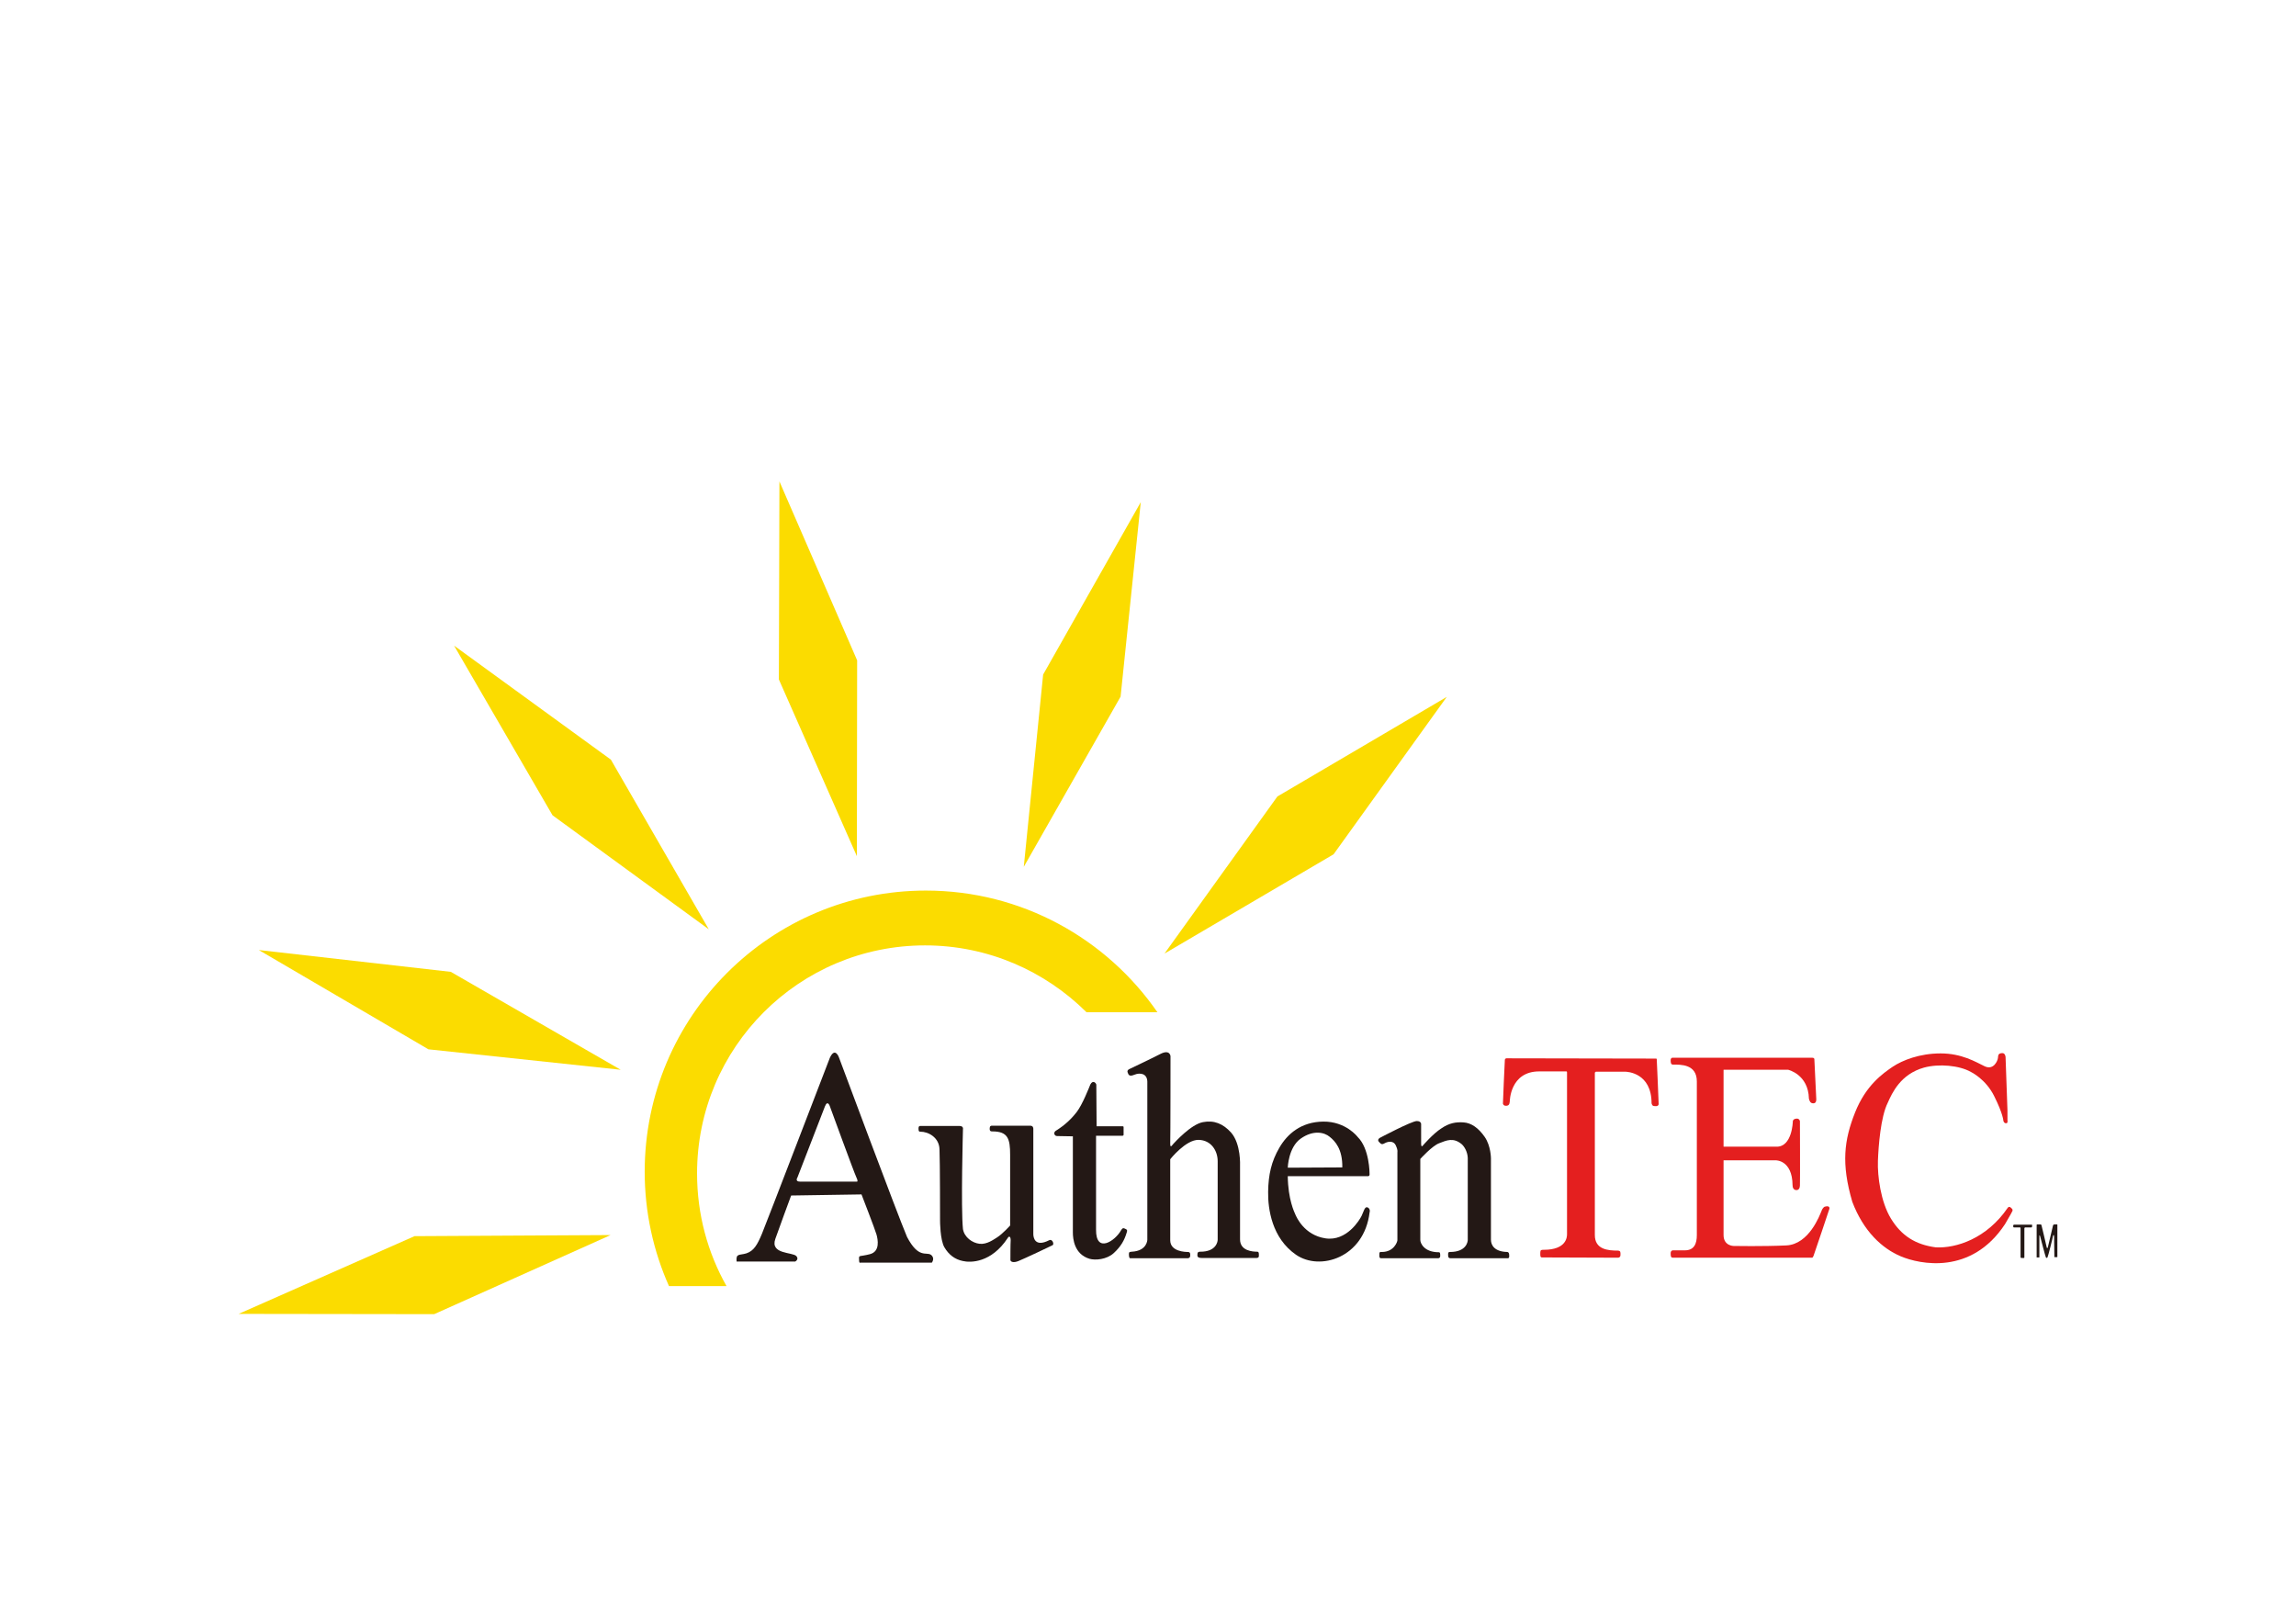 <?xml version="1.0" encoding="utf-8"?>
<!-- Generator: Adobe Illustrator 25.2.1, SVG Export Plug-In . SVG Version: 6.00 Build 0)  -->
<svg version="1.1" id="レイヤー_1" xmlns="http://www.w3.org/2000/svg" xmlns:xlink="http://www.w3.org/1999/xlink" x="0px"
	 y="0px" viewBox="0 0 841.9 595.3" style="enable-background:new 0 0 841.9 595.3;" xml:space="preserve">
<style type="text/css">
	.st0{fill:#FBDC00;}
	.st1{fill:#231815;}
	.st2{fill:#E41F1F;}
</style>
<g>
	<polygon class="st0" points="87.5,481.7 152,453.2 223.9,452.8 159.2,481.8 	"/>
	<polygon class="st0" points="94.9,348.3 165.3,356.3 227.6,392.2 157.1,384.7 	"/>
	<polygon class="st0" points="166.5,236.7 224,278.5 259.9,340.7 202.6,298.9 	"/>
	<polygon class="st0" points="285.8,176.5 314.3,242.1 314.2,313.9 285.6,249.1 	"/>
	<polygon class="st0" points="418.3,184.1 410.9,255.4 375.4,317.8 382.5,247.3 	"/>
	<polygon class="st0" points="530.5,255.5 489,313.2 427,349.6 468.4,292 	"/>
	<path class="st0" d="M255.6,430.2c0-46.2,37.4-83.6,83.6-83.6c23.1,0,44,9.4,59.2,24.5h26c-18.6-26.9-49.7-44.6-84.9-44.6
		c-56.9,0-103.1,46.1-103.1,103.1c0,14.9,3.2,29.1,8.9,41.9h21.1C259.5,459.3,255.6,445.2,255.6,430.2z"/>
	<path class="st1" d="M341.3,460c-1.7-1.1-4.5,1.5-8.7-6.5c-3.5-8.2-25-65.9-25-65.9s-1.4-3.9-3.3,0.2c-1.9,4.9-23.2,60.4-24.9,64.5
		c-1.7,4.1-3,6.3-5.7,7.2c-2.6,0.8-3.9-0.1-3.6,3h21.5c0,0,1.5-0.8,0.4-2c-1.4-1.5-9.7-0.6-7.7-6.3c1.1-3.2,5.8-15.9,5.8-15.9
		l25.8-0.4c0,0,5,12.9,5.5,14.7c0.5,1.8,1.4,6.2-2.4,7.2c-3.8,1-4.1,0.2-4,1.8c0,1.5,0.2,1.4,0.6,1.3c0.4,0,26.1,0,26.1,0
		S343,461.2,341.3,460z M314.1,433.2h-0.6c0,0-18.2,0-20.2,0c-1.9,0-0.9-1.5-0.9-1.5s9.1-23.6,10.1-26.1c1-2.5,1.8,0,1.8,0
		s8.8,24.1,9.7,26C314.9,433.5,314.1,433.2,314.1,433.2z"/>
	<path class="st1" d="M351.8,412.8c0,0-13.9,0-14.2,0c-0.3,0-0.8-0.1-0.8,1c0,1.1,0.3,1.1,0.7,1.1c2.9,0,6.9,2.1,7,6.5
		c0.2,4.4,0.2,26.2,0.2,26.2s0,7,1.6,9.7c1.6,2.7,3.8,4.4,6.7,5c2.9,0.7,10.5,0.7,16.5-8.4c0.5-0.9,1.1-0.6,1.1,0.8
		c-0.1,1.4-0.1,6.5-0.1,7.2c0,0.7,1.1,1.2,3,0.4c2-0.8,12.2-5.6,12.5-5.8c0.6-0.4-0.1-2.4-1.3-1.8c-5.3,2.7-5.8-1.1-5.8-2.3
		c0-0.7,0-38.2,0-38.5c0-0.3,0-1.2-1.2-1.2c-1.5,0-13.4,0-13.9,0c-0.5,0-0.9,0.1-0.9,1.1c0,1,0.5,1,1,1c5.7,0,6.5,2.7,6.5,8.6
		c0,5.8,0,25.9,0,25.9s-2.7,3-4.7,4.3c-1.3,0.8-3.8,2.7-6.5,2.4c-2.7-0.3-5.6-2.4-6.1-5.4c-0.8-7.7,0-36.6,0-36.6
		S353.4,412.8,351.8,412.8z"/>
	<path class="st1" d="M402,397.7c0-0.5-1.2-2-2.2-0.1c-0.4,1-2.9,7.4-5,10.1c-2.1,2.7-4.4,4.8-7.4,6.7c-1.4,0.7-0.8,2.1,0.2,2.1
		c1.1,0,5.8,0.1,5.8,0.1s0,32.8,0,35.2c0,2.4,0.5,8,6.1,9.7c2.1,0.6,6.3,0.3,8.9-2.1c2.6-2.4,3.9-4.7,4.7-7.4
		c0.2-0.6,0.4-1.1-0.3-1.4c-0.7-0.3-1-0.7-1.7,0.4c-2.2,4-9.3,8.7-9.2-0.2c0-7.1,0-34.4,0-34.4h9.4c0,0,0.7,0.1,0.7-0.4
		c0-0.6,0-2.7,0-2.7s0.1-0.4-0.4-0.4c-0.5,0-9.5,0-9.5,0S402,398.2,402,397.7z"/>
	<path class="st1" d="M429.2,387.2c0,0-0.2-2.6-3.7-0.8c-3.5,1.8-11.3,5.5-11.3,5.5s-1.1,0.4-0.7,1.3c0.3,0.9,0.6,1.6,2.5,0.8
		c2-0.8,4.6-0.5,4.7,2.5c0,2.4,0,58,0,58s0,4.1-5.7,4.4c0,0-0.9,0-1,0.4c-0.1,0.4-0.1,2,0.4,2c0.4,0,21.1,0,21.1,0s0.8,0,0.9-0.7
		c0.1-0.8,0.1-1.6-0.8-1.6c-0.9,0-6.5-0.1-6.5-4.3c0-4.2,0-29.7,0-29.7s5.7-7.2,10.4-7.1c4.7,0.1,7,4.1,7,7.8c0,3.7,0,27.9,0,28.8
		s-0.7,4.4-6.3,4.4c0,0-1.1-0.1-1.1,0.7c-0.1,0.9-0.2,1.6,1.6,1.6c1.9,0,19.9,0,19.9,0s1,0.1,1-0.7s0.1-1.6-0.6-1.6
		c-1.7,0-6.3-0.3-6.3-4.5c0,0,0-27,0-27s0.4-8-3.3-12.2c-2.9-3.2-6.2-4.6-10.3-3.8c-4.4,0.8-10.3,7.4-10.8,7.9
		c-0.5,0.5-1.2,1.9-1.2,0C429.2,416.9,429.2,387.2,429.2,387.2z"/>
	<path class="st1" d="M501.2,442.6c-0.8-0.1-1.2,1.6-1.9,3.1c-0.7,1.5-5.5,9.5-13.3,8.3c-7.8-1.2-10.6-7.8-11-8.7
		c-0.4-0.9-2.7-5.6-2.8-14.1h29.5c0,0,0.5,0,0.5-0.6c0-0.5,0-9.5-4.4-13.8c0,0-4.3-5.7-12.6-5.6c-8.2,0.1-13.2,4.6-16.1,9.6
		c-2.9,5-4,9.8-4.1,16.1c-0.1,6.4,1.4,17,10.2,23.1c8.8,6.1,25,1.1,27-15.5C502.5,443.6,502,442.7,501.2,442.6z M472.2,428.1
		L472.2,428.1C472.1,428.1,472.2,428.1,472.2,428.1c0,0,0.2-7.5,4.8-10.7c4.6-3.2,8.6-2.3,10.6-0.6c2,1.6,4.7,4.5,4.6,11.2
		C492.2,428,473.5,428.1,472.2,428.1L472.2,428.1z"/>
	<path class="st1" d="M521.1,412.3c0,0,0.2-1.3-1.6-1.3c-1.9,0-13.6,6.2-13.6,6.2s-1,0.6-0.3,1.4c0.8,0.8,1,1.2,2.2,0.5
		c1.3-0.7,3.2-0.9,4,0.8c0.8,1.7,0.6,2.2,0.6,2.6c0,0.5,0,31.7,0,32.2c0,0.5-1.2,4.3-5.7,4.3c-0.2,0-0.9-0.2-0.9,0.6
		c0,0.7-0.2,1.7,0.6,1.7c0.8,0,20.8,0,20.8,0s0.9,0.1,0.9-0.8c0-0.9,0-1.4-0.5-1.4c-5.4,0-6.8-3.3-6.8-4.5c0-1.2,0-29.7,0-29.7
		s4.4-4.9,7-5.8c2.6-1,5.1-2.2,8.2,0.4c1,0.9,2.1,2.8,2.2,5c0,0,0,29.5,0,30.1c0,0.5-0.4,4.4-6.5,4.4c-0.1,0-0.7-0.1-0.7,0.7
		s-0.1,1.6,0.9,1.6c1,0,21,0,21,0s0.5,0.1,0.5-0.8c0-0.9-0.1-1.4-0.7-1.5c-4.6-0.1-6-2.4-6-4.5c0-1.6,0-29.8,0-29.8s0-4.6-2.3-7.9
		c-2.3-3.3-4.9-5.1-7.7-5.3c-2.8-0.2-5.3,0.2-8.2,2.2c-3,1.9-6.7,6.2-6.7,6.2s-0.7,1.1-0.7-0.6C521.1,417.5,521.1,412.3,521.1,412.3
		z"/>
	<path class="st2" d="M552.5,388c0,0-0.6-0.1-0.7,0.6c-0.1,0.7-0.7,16-0.7,16s0.1,0.8,1.1,0.8c1,0,1.3-0.5,1.4-1.5
		c0,0,0-11.1,10.8-11.1c5.3,0,10,0,10,0s0.2,0,0.2,0.4c0,0.4,0,58.3,0,59.3c0,1-0.2,5.7-8.5,5.7c-0.9,0-1.3,0-1.3,1
		c0,1-0.1,1.8,0.6,1.8c0.7,0,27.9,0.1,27.9,0.1s0.9,0,0.9-1c0-1,0.1-1.5-0.9-1.6c-3.7,0-8.5-0.4-8.5-5.7c0-4.4,0-59.6,0-59.6
		s0.6-0.3,0.2-0.3c-0.4,0,9.9,0,10.8,0c0.9,0,9.8,0.4,9.8,11.6c0.3,1.1,0.8,1,1.1,1c0,0,1.4,0.3,1.5-0.7c0-1-0.7-16.5-0.7-16.5
		s0.1-0.2-0.4-0.2S552.5,388,552.5,388z"/>
	<path class="st2" d="M665.3,388.5c0,0,0.1-0.7-0.7-0.7c-0.8,0-51.4,0-51.4,0s-0.6,0-0.6,0.9c0,0.9,0.1,1.6,0.8,1.6
		c2.9,0,8.8-0.2,8.8,6.2c0,5.9,0,55.6,0,56.3c0,3.2-1,5.6-4.4,5.6c-2.9,0-4.3,0-4.3,0s-0.9-0.1-0.9,1.1s0.1,1.6,0.9,1.6s51,0,51,0
		s0.2,0,0.5-0.7c0.3-0.7,5.8-17.2,5.8-17.2s0.4-1.4-1.7-0.8c0,0-0.7,0.2-1.2,1.6c-0.6,1.4-4.5,12.2-12.9,12.6
		c-8.4,0.4-19.3,0.2-19.3,0.2s-3.7,0-3.7-4c0-4,0-27.4,0-27.4h19.1c0,0,6.1-0.2,6.2,9.1c0,2,1.5,1.8,1.5,1.8s1.1,0.1,1.2-1.6
		c0.1-1.8,0-23.7,0-23.7s-0.2-0.9-1.1-0.9c-0.9,0-1.4,0.4-1.5,0.9c0,0.5-0.3,9.4-5.9,9.4c-5.6,0-19.5,0-19.5,0v-28.2h23.7
		c0,0,7.4,1.7,7.6,10.6c0.2,0.8,0.5,1.7,1.6,1.7c1,0,1.1-0.9,1.1-1.5S665.3,388.5,665.3,388.5z"/>
	<path class="st2" d="M735.4,387.5c0,0-0.1-1.6-1.4-1.4c-1.3,0.1-1.3,0.8-1.4,1.8c-0.1,1-1.6,4.6-4.9,3c-3.3-1.6-8.4-4.7-16.1-4.7
		c-7.7,0-14,2.5-17.6,4.9c-3.5,2.4-9.8,6.7-13.8,16.8c-4,10.1-5.1,18.7-1,32.7c4.1,10.8,10.9,17.1,17.8,20c6.9,2.9,25.8,7,38.2-11.8
		c2.2-3.7,2.6-4.6,2.6-4.6s0.4-0.5,0-1c-0.4-0.4-1-1.2-1.6-0.4c-7.7,11.3-18.9,14.9-26.4,14.5c-7.5-1-12.6-4.3-16.4-10.5
		c-3.8-6.2-5-15.7-4.8-21.2c0.2-5.5,1-16.1,3.6-21.3c1.6-3.6,4.7-10.5,13.3-12.9c5.5-1.5,13-0.8,17.2,1.6c0,0,5.5,2.6,8.6,9
		c3.2,6.4,3.3,8.9,3.3,8.9s0.2,1,1.1,0.9c0.4,0,0.5-0.5,0.4-1.2c0-0.8,0-3.5,0-3.5L735.4,387.5z"/>
	<path class="st1" d="M745.1,449c-0.2,0-0.3,0-0.3,0h-6.3c0,0-0.3,0-0.3,0.4c0,0.5,0.1,0.6,0.3,0.6c0.2,0,1.7,0,2.1,0
		c0.2,0,0.3,0,0.3,0.4c0,0.5,0,10,0,10.4c0,0.3,0.1,0.4,0.4,0.4c0.9,0,0.6,0,0.8,0c0.2,0,0.2-0.1,0.2-0.4c0-0.4,0-10.4,0-10.4
		s0-0.4,0.3-0.4c0.4,0,2.2,0,2.2,0s0.3,0,0.3-0.2C745.1,449.7,745.2,449.1,745.1,449z"/>
	<path class="st1" d="M746.8,449.1v11.8c0,0-0.1,0.1,0.1,0.1c0.1,0,0.9,0,0.9,0c0-0.6,0-2.4,0-8c0,0,0.1-0.4,0.3,0.3
		c0.5,1.9,1.8,7,2.1,7.7c0.2,0.2,0.5,0.3,0.6-0.1c0.2-0.3,1.9-7,2-7.8c0-0.2,0.4-0.6,0.4,0.1c0,2.2,0.1,7.6,0.1,7.6
		s-0.1,0.1,0.1,0.1c0.2,0,0.6,0,0.8,0c0.2,0,0.2,0,0.2-0.1c0-0.1,0-11.8,0-11.8s0-0.1-0.1-0.1c-0.1,0-1,0-1,0s-0.4,0-0.5,0.4
		c-0.1,0.4-1.8,7.6-1.8,7.6s-0.3,1.6-0.6,0c-0.6-2.7-1.8-7.6-1.8-7.6s-0.1-0.4-0.3-0.4s-1.3,0-1.3,0S746.8,448.9,746.8,449.1z"/>
</g>
</svg>
